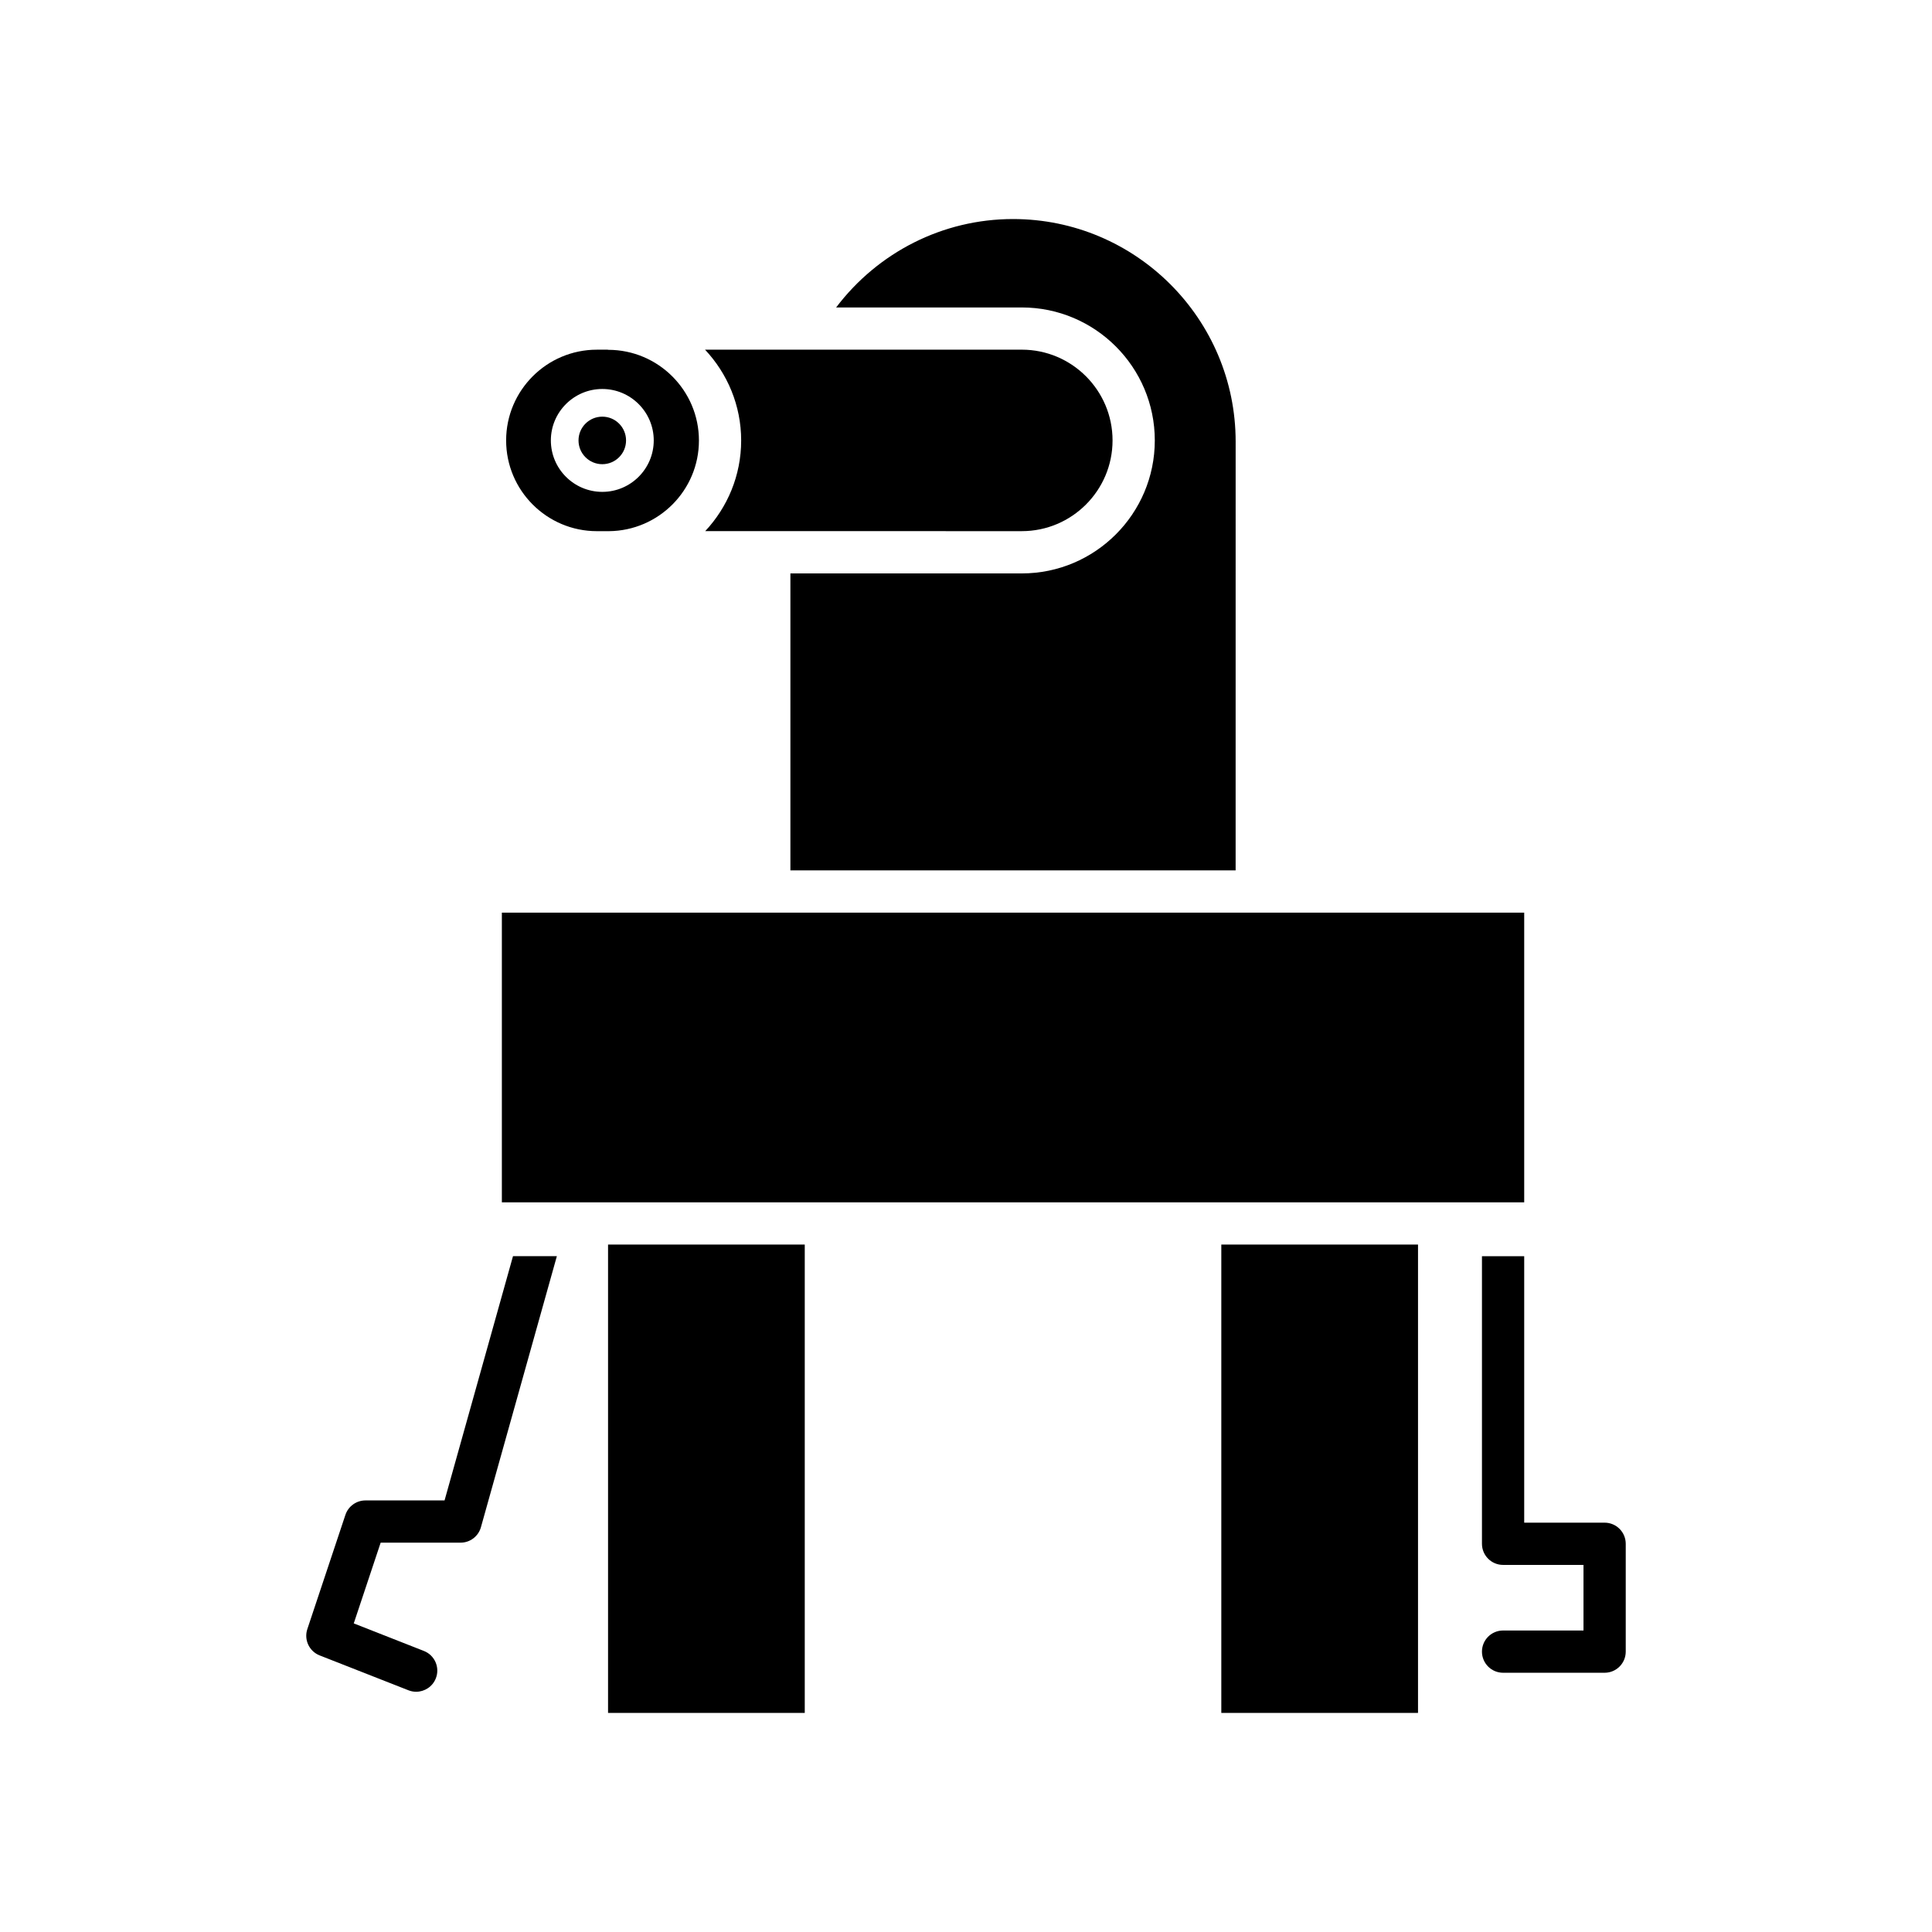 <?xml version="1.0" encoding="UTF-8"?>
<!-- Uploaded to: SVG Find, www.svgrepo.com, Generator: SVG Find Mixer Tools -->
<svg fill="#000000" width="800px" height="800px" version="1.1" viewBox="144 144 512 512" xmlns="http://www.w3.org/2000/svg">
 <g>
  <path d="m305.03 236.67h-2.852c-13.262 0-24.047 10.785-24.047 24.047s10.785 24.047 24.047 24.047h3.219c13.156-0.121 23.828-10.84 23.828-24.02 0-13.258-10.785-24.039-24.043-24.039-0.059-0.004-0.102-0.031-0.152-0.035zm12.219 24.047c0 7.516-6.117 13.633-13.633 13.633-7.516 0-13.633-6.113-13.633-13.633 0-7.516 6.117-13.633 13.633-13.633 7.516 0 13.633 6.117 13.633 13.633z"/>
  <path d="m228.71 582.7 23.535 9.242c0.672 0.266 1.359 0.391 2.043 0.391 2.231-0.004 4.348-1.348 5.211-3.555 1.133-2.879-0.285-6.129-3.164-7.258l-18.586-7.305 7.129-21.395h21.18c2.508 0 4.711-1.672 5.391-4.09l20.125-71.836h-11.625l-18.137 64.727-20.969 0.008c-2.41 0-4.547 1.543-5.309 3.828l-10.086 30.262c-0.945 2.824 0.492 5.891 3.262 6.981z"/>
  <path d="m547.93 547.52v-70.613h-11.195v76.211c0 3.09 2.504 5.598 5.598 5.598h21.309v17.383h-21.309c-3.094 0-5.598 2.508-5.598 5.598 0 3.09 2.504 5.598 5.598 5.598h26.906c3.094 0 5.598-2.508 5.598-5.598v-28.578c0-3.09-2.504-5.598-5.598-5.598z"/>
  <path d="m471.46 261.04c0-32.531-26.465-58.992-58.996-58.992-18.629 0-35.812 8.82-46.879 23.43h49.207c19.434 0 35.242 15.809 35.242 35.242 0 19.43-15.809 35.242-35.242 35.242h-61.328v78.699h117.99z"/>
  <path d="m414.79 284.76c13.262 0 24.047-10.785 24.047-24.047 0-13.258-10.785-24.047-24.047-24.047h-83.949c5.918 6.305 9.574 14.762 9.574 24.07 0 9.285-3.637 17.719-9.527 24.02z"/>
  <path d="m305.14 473.82h52.129v124.12h-52.129z"/>
  <path d="m467.66 473.82h52.129v124.12h-52.129z"/>
  <path d="m277 385.86h270.93v76.773h-270.93z"/>
  <path d="m309.91 260.72c0 3.477-2.82 6.297-6.297 6.297-3.481 0-6.301-2.82-6.301-6.297 0-3.481 2.82-6.301 6.301-6.301 3.477 0 6.297 2.82 6.297 6.301"/>
 </g>
</svg>